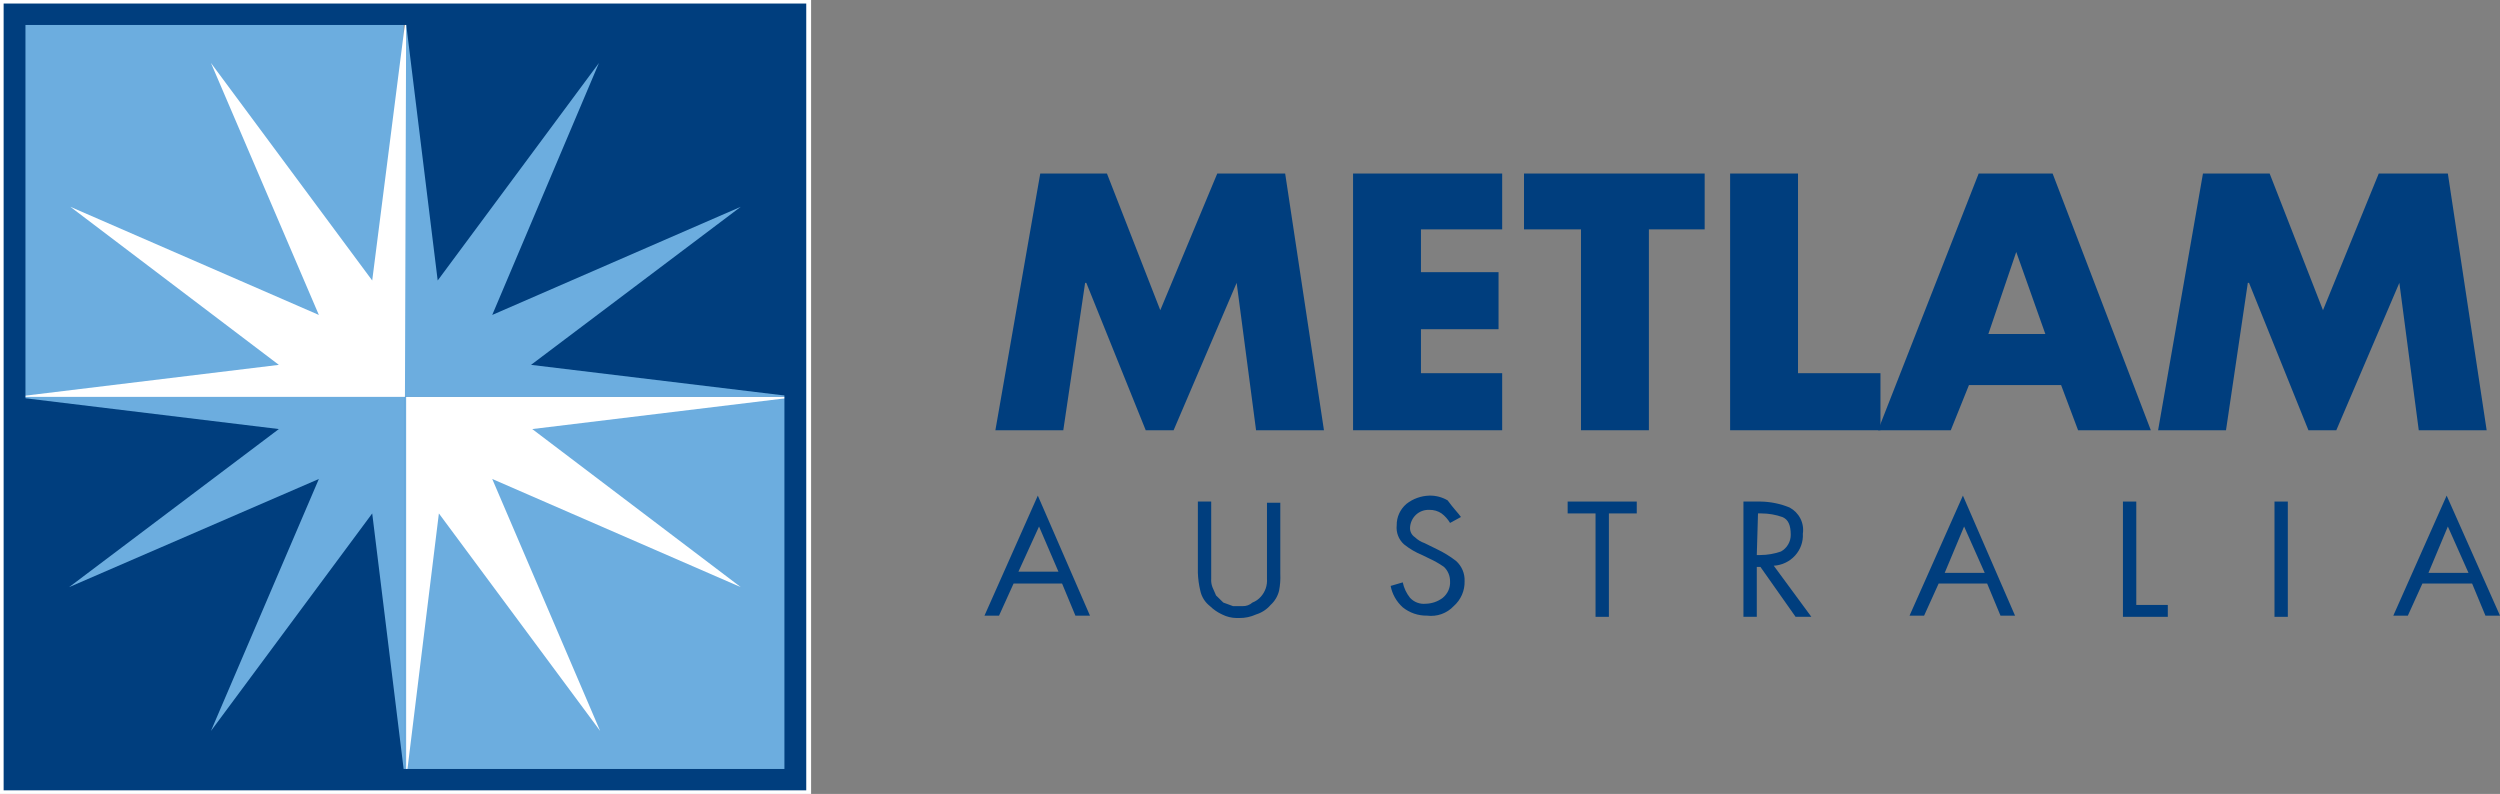<svg xmlns="http://www.w3.org/2000/svg" fill="none" viewBox="0 0 148 47" height="47" width="148">
<rect x="0" y="0" width="148" height="47" fill="#808080" stroke="none"/>
<g clip-path="url(#clip0_521_1507)">
<path fill="#003E7E" d="M61.583 10.273H65.531L68.689 18.364L72.062 10.273H76.082L78.378 25.47H74.359L73.21 16.745L69.478 25.47H67.827L64.31 16.745H64.239L62.947 25.47H58.927L61.583 10.273Z"></path>
<path fill="#003E7E" d="M84.121 13.579V16.112H88.714V19.489H84.121V22.093H88.929V25.47H80.101V10.273H88.929V13.579H84.121Z"></path>
<path fill="#003E7E" d="M97.614 25.47H93.595V13.579H90.221V10.273H100.916V13.579H97.614V25.47Z"></path>
<path fill="#003E7E" d="M106.442 22.093H111.323V25.47H102.423V10.273H106.442V22.093Z"></path>
<path fill="#003E7E" d="M116.562 22.796L115.486 25.47H111.179L117.137 10.273H121.515L127.329 25.47H123.022L122.017 22.796H116.562ZM119.362 14.916L117.711 19.771H121.084L119.362 14.916Z"></path>
<path fill="#003E7E" d="M130.415 10.273H134.363L137.521 18.364L140.822 10.273H144.913L147.21 25.47H143.191L142.042 16.745L138.31 25.47H136.659L133.142 16.745H133.071L131.779 25.47H127.759L130.415 10.273Z"></path>
<path fill="#003E7E" d="M60.004 34.546L59.143 36.446H58.281L61.439 29.34L64.526 36.446H63.664L62.875 34.546H60.004ZM61.511 31.169L60.291 33.843H62.66L61.511 31.169Z"></path>
<path fill="#003E7E" d="M71.703 33.772V34.265C71.692 34.432 71.716 34.6 71.775 34.758C71.847 34.898 71.918 35.109 71.99 35.25L72.421 35.672C72.636 35.742 72.78 35.813 72.995 35.883H73.569C73.781 35.889 73.987 35.813 74.143 35.672C74.338 35.597 74.51 35.476 74.646 35.32C74.774 35.176 74.871 35.009 74.933 34.828C74.994 34.647 75.019 34.455 75.005 34.265V29.762H75.794V33.983C75.809 34.313 75.785 34.644 75.722 34.968C75.644 35.292 75.469 35.586 75.22 35.813C74.994 36.078 74.695 36.273 74.359 36.376C74.044 36.52 73.701 36.592 73.354 36.587H73.21C72.91 36.584 72.615 36.511 72.349 36.376C72.083 36.253 71.84 36.086 71.631 35.883C71.336 35.654 71.132 35.33 71.057 34.968C70.974 34.622 70.926 34.269 70.914 33.913V29.692H71.703V33.772Z"></path>
<path fill="#003E7E" d="M86.489 30.606L85.843 30.958C85.715 30.74 85.544 30.548 85.34 30.395C85.13 30.252 84.879 30.178 84.623 30.184C84.478 30.177 84.334 30.198 84.199 30.246C84.063 30.295 83.939 30.369 83.833 30.466C83.615 30.668 83.487 30.946 83.474 31.239C83.469 31.35 83.492 31.459 83.542 31.558C83.593 31.657 83.668 31.741 83.761 31.802C83.924 31.959 84.12 32.079 84.335 32.154L84.479 32.224L84.623 32.295L85.053 32.506C85.461 32.699 85.846 32.935 86.201 33.21C86.369 33.361 86.5 33.547 86.587 33.753C86.674 33.96 86.714 34.182 86.704 34.406C86.712 34.683 86.659 34.959 86.547 35.214C86.435 35.469 86.269 35.698 86.058 35.883C85.86 36.094 85.613 36.256 85.339 36.354C85.064 36.452 84.769 36.483 84.479 36.446C83.956 36.455 83.447 36.28 83.043 35.954C82.671 35.619 82.419 35.174 82.326 34.687L83.043 34.476C83.112 34.81 83.26 35.123 83.474 35.391C83.591 35.517 83.736 35.615 83.898 35.676C84.06 35.737 84.234 35.76 84.407 35.742C84.772 35.733 85.124 35.61 85.412 35.391C85.558 35.271 85.673 35.12 85.748 34.949C85.823 34.778 85.855 34.592 85.843 34.406C85.844 34.248 85.813 34.093 85.751 33.948C85.689 33.803 85.599 33.671 85.484 33.561C85.213 33.371 84.925 33.206 84.623 33.069L84.192 32.858C83.803 32.699 83.441 32.486 83.115 32.224C82.959 32.083 82.839 31.907 82.764 31.712C82.689 31.516 82.662 31.306 82.685 31.099C82.681 30.86 82.73 30.622 82.829 30.403C82.928 30.185 83.075 29.99 83.259 29.832C83.646 29.526 84.125 29.353 84.623 29.34C85.001 29.333 85.374 29.43 85.699 29.621C86.058 30.114 86.345 30.395 86.489 30.606Z"></path>
<path fill="#003E7E" d="M95.246 36.516H94.456V30.395H92.805V29.692H96.896V30.395H95.246V36.516Z"></path>
<path fill="#003E7E" d="M104.002 36.516H103.212V29.692H104.217C104.809 29.7 105.394 29.819 105.94 30.043C106.217 30.191 106.442 30.419 106.583 30.696C106.724 30.973 106.775 31.285 106.729 31.591C106.757 32.067 106.591 32.534 106.268 32.89C105.945 33.246 105.492 33.462 105.007 33.491L107.232 36.516H106.299L104.217 33.561H104.002V36.516ZM104.002 32.858H104.217C104.633 32.856 105.046 32.785 105.437 32.647C105.614 32.547 105.759 32.403 105.86 32.23C105.961 32.057 106.013 31.861 106.012 31.662C106.012 31.099 105.868 30.747 105.509 30.606C105.118 30.468 104.705 30.397 104.289 30.395H104.074L104.002 32.858Z"></path>
<path fill="#003E7E" d="M114.768 34.546L113.907 36.446H113.045L116.204 29.34L119.29 36.446H118.429L117.639 34.546H114.768ZM116.275 31.169L115.127 33.913H117.495L116.275 31.169Z"></path>
<path fill="#003E7E" d="M126.468 35.813H128.334V36.516H125.678V29.692H126.468V35.813Z"></path>
<path fill="#003E7E" d="M135.439 29.692H134.65V36.516H135.439V29.692Z"></path>
<path fill="#003E7E" d="M143.406 34.546L142.545 36.446H141.684L144.842 29.34L148 36.446H147.138L146.349 34.546H143.406ZM144.913 31.169L143.765 33.913H146.134L144.913 31.169Z"></path>
<path fill="#003E7E" d="M23.973 23.5H0.79V46.226H23.973V23.5Z"></path>
<path fill="#6CADDF" d="M47.156 23.5H23.973V46.226H47.156V23.5Z"></path>
<path fill="#003E7E" d="M47.156 0.774H23.973V23.5H47.156V0.774Z"></path>
<path fill="#6CADDF" d="M23.901 0.774H0.79V23.5H23.901V0.774Z"></path>
<path fill="#6CADDF" d="M23.973 23.5H47.156L31.437 21.6L43.854 12.242L29.14 18.645L35.457 3.729L25.911 16.605L23.973 0.844V23.5Z"></path>
<path fill="white" d="M23.973 23.5H0.861L16.508 21.6L4.163 12.242L18.877 18.645L12.489 3.729L22.035 16.605L24.045 0.844L23.973 23.5Z"></path>
<path fill="#6CADDF" d="M23.973 23.5H0.861L16.508 25.4L4.091 34.758L18.877 28.355L12.489 43.271L22.035 30.395L23.973 46.156V23.5Z"></path>
<path fill="white" d="M24.044 23.5H47.156L31.509 25.4L43.854 34.758L29.14 28.355L35.528 43.271L25.982 30.395L24.044 46.156V23.5Z"></path>
<path fill="#003E7E" d="M47.874 46.93H0.144V0.07H47.874V46.93ZM1.507 45.523H46.438V1.478H1.507V45.523Z"></path>
<path fill="white" d="M48.017 47H0V0H48.017V47ZM0.215 46.789H47.73V0.211H0.215V46.789Z"></path>
</g>
<defs>
<clipPath id="clip0_521_1507">
<rect fill="white" height="47" width="148"></rect>
</clipPath>
</defs>
</svg>
